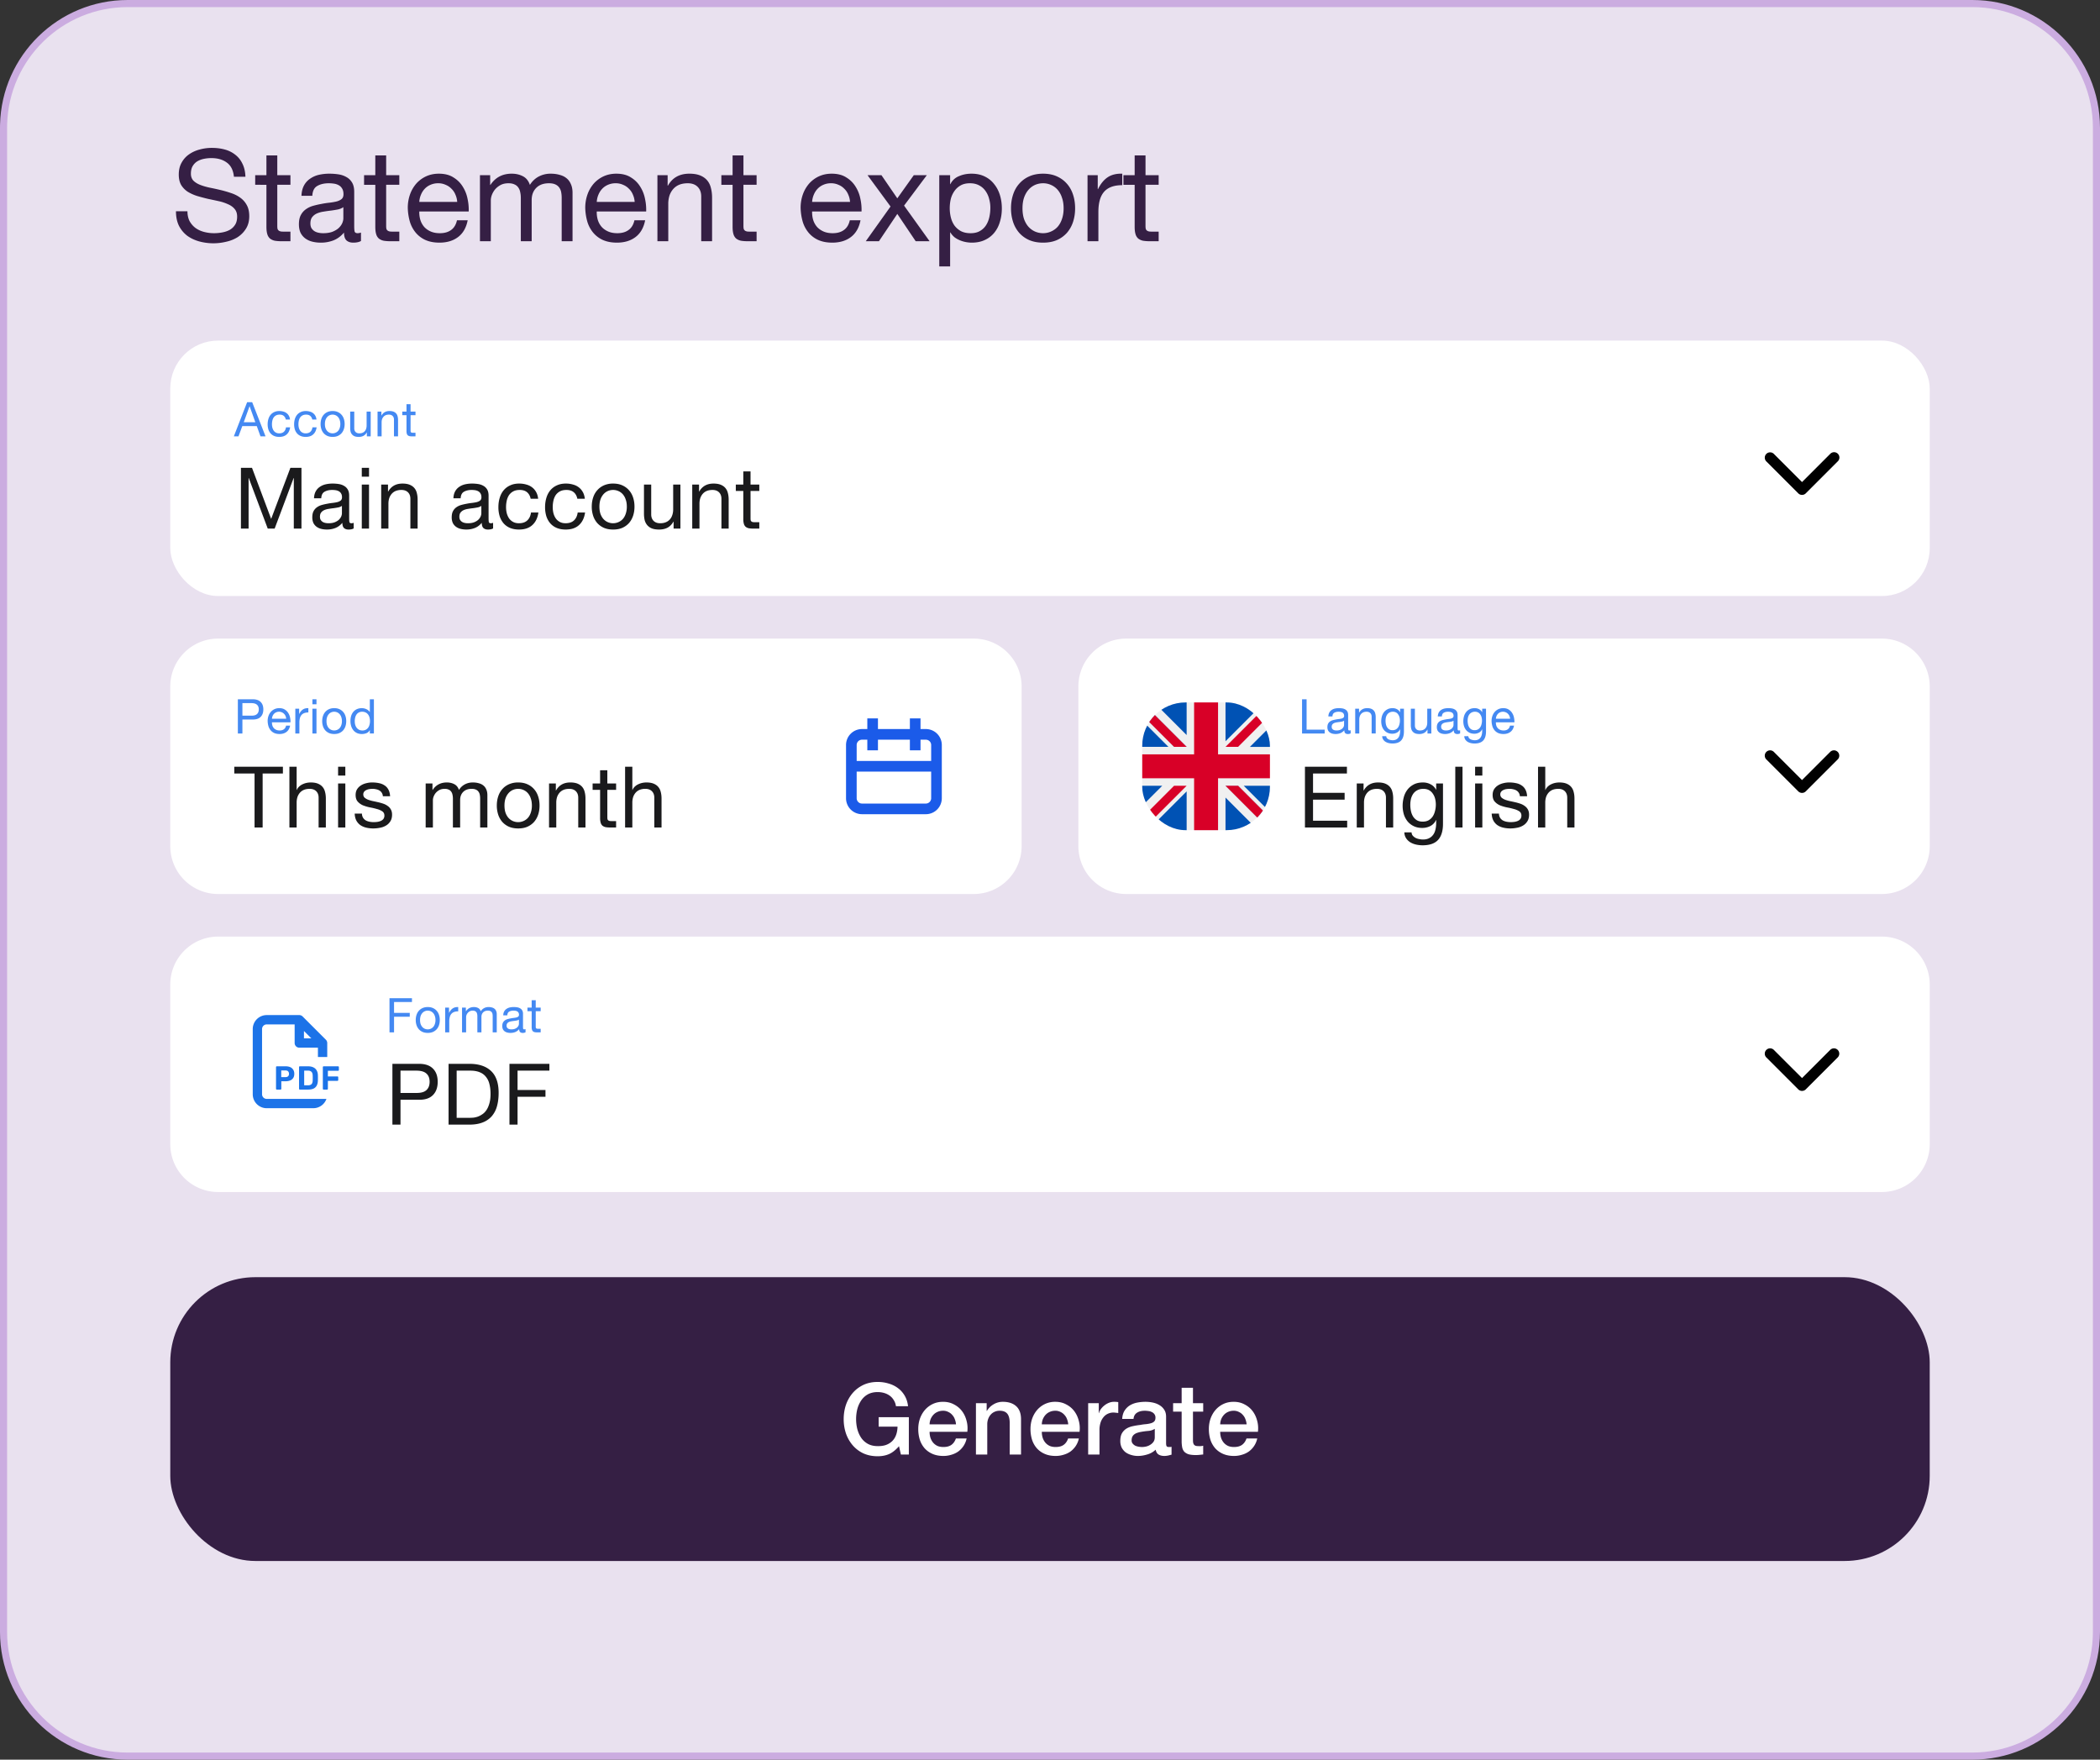 <svg xmlns="http://www.w3.org/2000/svg" fill="none" viewBox="0 0 296 248" id="svg_export" width="100%" height="100%"><rect x="0" y="0" width="296" height="248" fill="#333333" stroke="none"/><defs><clipPath id="sf_b"><rect width="18" height="18" x="161" y="99" fill="#fff" rx="6.107"></rect></clipPath><clipPath id="sf_a"><rect width="18" height="18" x="161" y="99" fill="#fff" rx="6.107"></rect></clipPath></defs><g><path fill="#E3DAEB" d="M18 .5h260c9.665 0 17.5 7.835 17.5 17.5v212c0 9.665-7.835 17.5-17.5 17.5H18C8.335 247.5.5 239.665.5 230V18l.006-.452C.746 8.092 8.486.5 18 .5Z"></path><path fill="#fff" fill-opacity=".2" d="M18 .5h260c9.665 0 17.5 7.835 17.5 17.5v212c0 9.665-7.835 17.5-17.5 17.5H18C8.335 247.5.5 239.665.5 230V18l.006-.452C.746 8.092 8.486.5 18 .5Z"></path><path stroke="#CBACE0" d="M18 .5h260c9.665 0 17.5 7.835 17.5 17.5v212c0 9.665-7.835 17.5-17.5 17.5H18C8.335 247.5.5 239.665.5 230V18l.006-.452C.746 8.092 8.486.5 18 .5Z"></path><path fill="#351F44" d="M32.974 24.91c-.096-.924-.432-1.59-1.008-1.998-.564-.42-1.29-.63-2.178-.63-.36 0-.714.036-1.062.108-.348.072-.66.192-.936.36-.264.168-.48.396-.648.684-.156.276-.234.624-.234 1.044 0 .396.114.72.342.972.24.24.552.438.936.594.396.156.84.288 1.332.396.492.096.99.204 1.494.324.516.12 1.02.264 1.512.432.492.156.93.372 1.314.648.396.276.708.624.936 1.044.24.42.36.948.36 1.584 0 .684-.156 1.272-.468 1.764-.3.48-.69.876-1.17 1.188-.48.3-1.02.516-1.62.648a7.634 7.634 0 0 1-3.816-.054c-.636-.18-1.2-.45-1.692-.81a4.119 4.119 0 0 1-1.152-1.404c-.276-.576-.414-1.254-.414-2.034h1.62c0 .54.102 1.008.306 1.404.216.384.492.702.828.954.348.252.75.438 1.206.558.456.12.924.18 1.404.18.384 0 .768-.036 1.152-.108.396-.072.75-.192 1.062-.36.312-.18.564-.42.756-.72.192-.3.288-.684.288-1.152 0-.444-.12-.804-.36-1.08-.228-.276-.54-.498-.936-.666a6.252 6.252 0 0 0-1.314-.432c-.492-.108-.996-.216-1.512-.324a30.312 30.312 0 0 1-1.494-.396 6.139 6.139 0 0 1-1.332-.594 3.086 3.086 0 0 1-.936-.954c-.228-.396-.342-.888-.342-1.476 0-.648.132-1.206.396-1.674.264-.48.612-.87 1.044-1.17.444-.312.942-.54 1.494-.684a6.452 6.452 0 0 1 1.728-.234c.66 0 1.272.078 1.836.234a4.068 4.068 0 0 1 1.476.738c.432.336.768.762 1.008 1.278.252.504.39 1.11.414 1.818h-1.62Zm6.11-.216h1.854v1.35h-1.854v5.778c0 .18.012.324.036.432a.49.49 0 0 0 .18.252c.084.06.198.102.342.126.156.012.354.018.594.018h.702V34h-1.17c-.396 0-.738-.024-1.026-.072a1.632 1.632 0 0 1-.684-.306 1.303 1.303 0 0 1-.378-.612c-.084-.264-.126-.612-.126-1.044v-5.922H35.97v-1.35h1.584v-2.79h1.53v2.79Zm11.797 9.27c-.264.156-.63.234-1.098.234-.396 0-.714-.108-.954-.324-.228-.228-.342-.594-.342-1.098-.42.504-.912.87-1.476 1.098a4.897 4.897 0 0 1-1.8.324c-.42 0-.822-.048-1.206-.144a2.788 2.788 0 0 1-.972-.45 2.262 2.262 0 0 1-.666-.792c-.156-.336-.234-.738-.234-1.206 0-.528.09-.96.27-1.296a2.31 2.31 0 0 1 .702-.81 3.27 3.27 0 0 1 1.008-.486 12.73 12.73 0 0 1 1.17-.27c.42-.084.816-.144 1.188-.18.384-.048.72-.108 1.008-.18.288-.084.516-.198.684-.342.168-.156.252-.378.252-.666 0-.336-.066-.606-.198-.81a1.215 1.215 0 0 0-.486-.468 1.892 1.892 0 0 0-.666-.216 4.847 4.847 0 0 0-.72-.054c-.648 0-1.188.126-1.62.378-.432.24-.666.702-.702 1.386h-1.53c.024-.576.144-1.062.36-1.458a2.65 2.65 0 0 1 .864-.954 3.53 3.53 0 0 1 1.224-.54 6.63 6.63 0 0 1 1.494-.162c.42 0 .834.03 1.242.09.42.06.798.186 1.134.378.336.18.606.438.81.774.204.336.306.774.306 1.314v4.788c0 .36.018.624.054.792.048.168.192.252.432.252.132 0 .288-.03.468-.09v1.188Zm-2.484-4.77c-.192.144-.444.252-.756.324-.312.06-.642.114-.99.162-.336.036-.678.084-1.026.144a3.56 3.56 0 0 0-.936.252 1.74 1.74 0 0 0-.684.522c-.168.216-.252.516-.252.9 0 .252.048.468.144.648.108.168.24.306.396.414.168.108.36.186.576.234.216.048.444.072.684.072.504 0 .936-.066 1.296-.198.36-.144.654-.318.882-.522.228-.216.396-.444.504-.684.108-.252.162-.486.162-.702v-1.566Zm6.032-4.5h1.854v1.35H54.43v5.778c0 .18.012.324.036.432a.49.49 0 0 0 .18.252c.084.06.198.102.342.126.156.012.354.018.594.018h.702V34h-1.17c-.396 0-.738-.024-1.026-.072a1.632 1.632 0 0 1-.684-.306 1.303 1.303 0 0 1-.378-.612c-.084-.264-.126-.612-.126-1.044v-5.922h-1.584v-1.35H52.9v-2.79h1.53v2.79Zm10.016 3.762a2.997 2.997 0 0 0-.252-1.026 2.347 2.347 0 0 0-.558-.828 2.347 2.347 0 0 0-.828-.558 2.462 2.462 0 0 0-1.044-.216 2.63 2.63 0 0 0-1.08.216 2.386 2.386 0 0 0-.81.558c-.228.24-.408.522-.54.846-.132.312-.21.648-.234 1.008h5.346Zm1.476 2.592c-.204 1.044-.654 1.83-1.35 2.358-.696.528-1.572.792-2.628.792-.744 0-1.392-.12-1.944-.36a3.833 3.833 0 0 1-1.368-1.008 4.39 4.39 0 0 1-.846-1.548 7.72 7.72 0 0 1-.306-1.962 5.6 5.6 0 0 1 .324-1.944 4.73 4.73 0 0 1 .9-1.53 4.247 4.247 0 0 1 1.386-1.008c.54-.24 1.128-.36 1.764-.36.828 0 1.512.174 2.052.522.552.336.99.768 1.314 1.296.336.528.564 1.104.684 1.728a7.14 7.14 0 0 1 .162 1.782H59.1c-.012.408.036.798.144 1.17.108.36.282.684.522.972.24.276.546.498.918.666.372.168.81.252 1.314.252.648 0 1.176-.15 1.584-.45.42-.3.696-.756.828-1.368h1.512Zm1.73-6.354h1.44v1.368h.036c.696-1.056 1.698-1.584 3.006-1.584.576 0 1.098.12 1.566.36.468.24.798.648.99 1.224.312-.504.72-.894 1.224-1.17a3.53 3.53 0 0 1 1.692-.414c.468 0 .888.054 1.26.162.384.096.708.252.972.468.276.216.486.498.63.846.156.336.234.744.234 1.224V34h-1.53v-6.102c0-.288-.024-.558-.072-.81a1.579 1.579 0 0 0-.27-.648 1.31 1.31 0 0 0-.558-.45c-.228-.108-.528-.162-.9-.162-.756 0-1.35.216-1.782.648-.432.432-.648 1.008-.648 1.728V34h-1.53v-6.102c0-.3-.03-.576-.09-.828a1.579 1.579 0 0 0-.27-.648 1.206 1.206 0 0 0-.54-.432c-.216-.108-.498-.162-.846-.162-.444 0-.828.09-1.152.27-.312.18-.57.396-.774.648a2.85 2.85 0 0 0-.432.792 2.274 2.274 0 0 0-.126.666V34h-1.53v-9.306Zm21.808 3.762a2.997 2.997 0 0 0-.252-1.026 2.347 2.347 0 0 0-.558-.828 2.347 2.347 0 0 0-.828-.558 2.462 2.462 0 0 0-1.044-.216 2.63 2.63 0 0 0-1.08.216 2.386 2.386 0 0 0-.81.558c-.228.24-.408.522-.54.846-.132.312-.21.648-.234 1.008h5.346Zm1.476 2.592c-.204 1.044-.654 1.83-1.35 2.358-.696.528-1.572.792-2.628.792-.744 0-1.392-.12-1.944-.36a3.833 3.833 0 0 1-1.368-1.008 4.39 4.39 0 0 1-.846-1.548 7.72 7.72 0 0 1-.306-1.962 5.6 5.6 0 0 1 .324-1.944 4.73 4.73 0 0 1 .9-1.53 4.247 4.247 0 0 1 1.386-1.008c.54-.24 1.128-.36 1.764-.36.828 0 1.512.174 2.052.522.552.336.99.768 1.314 1.296.336.528.564 1.104.684 1.728a7.14 7.14 0 0 1 .162 1.782h-6.966c-.012.408.036.798.144 1.17.108.36.282.684.522.972.24.276.546.498.918.666.372.168.81.252 1.314.252.648 0 1.176-.15 1.584-.45.42-.3.696-.756.828-1.368h1.512Zm1.73-6.354h1.44v1.476h.036c.636-1.128 1.644-1.692 3.024-1.692.612 0 1.122.084 1.53.252.408.168.738.402.99.702.252.3.426.66.522 1.08.108.408.162.864.162 1.368V34h-1.53v-6.3c0-.576-.168-1.032-.504-1.368-.336-.336-.798-.504-1.386-.504-.468 0-.876.072-1.224.216a2.294 2.294 0 0 0-.846.612 2.739 2.739 0 0 0-.522.936 3.873 3.873 0 0 0-.162 1.152V34h-1.53v-9.306Zm12.126 0h1.854v1.35h-1.854v5.778c0 .18.012.324.036.432a.49.49 0 0 0 .18.252c.084.06.198.102.342.126.156.012.354.018.594.018h.702V34h-1.17c-.396 0-.738-.024-1.026-.072a1.632 1.632 0 0 1-.684-.306 1.303 1.303 0 0 1-.378-.612c-.084-.264-.126-.612-.126-1.044v-5.922h-1.584v-1.35h1.584v-2.79h1.53v2.79Zm15.025 3.762a2.997 2.997 0 0 0-.252-1.026 2.347 2.347 0 0 0-.558-.828 2.347 2.347 0 0 0-.828-.558 2.462 2.462 0 0 0-1.044-.216 2.63 2.63 0 0 0-1.08.216 2.386 2.386 0 0 0-.81.558c-.228.24-.408.522-.54.846-.132.312-.21.648-.234 1.008h5.346Zm1.476 2.592c-.204 1.044-.654 1.83-1.35 2.358-.696.528-1.572.792-2.628.792-.744 0-1.392-.12-1.944-.36a3.833 3.833 0 0 1-1.368-1.008 4.39 4.39 0 0 1-.846-1.548 7.72 7.72 0 0 1-.306-1.962 5.6 5.6 0 0 1 .324-1.944 4.73 4.73 0 0 1 .9-1.53 4.247 4.247 0 0 1 1.386-1.008c.54-.24 1.128-.36 1.764-.36.828 0 1.512.174 2.052.522.552.336.99.768 1.314 1.296.336.528.564 1.104.684 1.728a7.14 7.14 0 0 1 .162 1.782h-6.966c-.012.408.036.798.144 1.17.108.36.282.684.522.972.24.276.546.498.918.666.372.168.81.252 1.314.252.648 0 1.176-.15 1.584-.45.42-.3.696-.756.828-1.368h1.512Zm4.232-1.944-3.24-4.41h1.962l2.232 3.258 2.322-3.258h1.836l-3.204 4.284 3.6 5.022h-1.962l-2.592-3.852L123.886 34h-1.854l3.492-4.896Zm6.869-4.41h1.53v1.26h.036a2.252 2.252 0 0 1 1.188-1.116c.54-.24 1.134-.36 1.782-.36.72 0 1.344.132 1.872.396.54.264.984.624 1.332 1.08.36.444.63.96.81 1.548.18.588.27 1.212.27 1.872 0 .66-.09 1.284-.27 1.872a4.304 4.304 0 0 1-.792 1.548 3.675 3.675 0 0 1-1.332 1.026c-.528.252-1.146.378-1.854.378-.228 0-.486-.024-.774-.072a4.284 4.284 0 0 1-.828-.234 3.645 3.645 0 0 1-.792-.432 2.661 2.661 0 0 1-.612-.702h-.036v4.788h-1.53V24.694Zm7.2 4.572c0-.432-.06-.852-.18-1.26a3.187 3.187 0 0 0-.522-1.116 2.457 2.457 0 0 0-.9-.774c-.36-.192-.786-.288-1.278-.288-.516 0-.954.102-1.314.306-.36.204-.654.474-.882.81a3.383 3.383 0 0 0-.504 1.116c-.096.42-.144.846-.144 1.278 0 .456.054.9.162 1.332.108.42.276.792.504 1.116a2.8 2.8 0 0 0 .918.792c.372.192.822.288 1.35.288.528 0 .966-.102 1.314-.306.36-.204.648-.474.864-.81.216-.336.372-.72.468-1.152.096-.432.144-.876.144-1.332Zm4.531.09c0 .564.072 1.068.216 1.512.156.432.366.798.63 1.098.264.288.57.51.918.666.36.156.738.234 1.134.234.396 0 .768-.078 1.116-.234.36-.156.672-.378.936-.666.264-.3.468-.666.612-1.098.156-.444.234-.948.234-1.512 0-.564-.078-1.062-.234-1.494a3.123 3.123 0 0 0-.612-1.116 2.623 2.623 0 0 0-.936-.684 2.697 2.697 0 0 0-1.116-.234c-.396 0-.774.078-1.134.234a2.668 2.668 0 0 0-.918.684c-.264.3-.474.672-.63 1.116-.144.432-.216.93-.216 1.494Zm-1.62 0c0-.684.096-1.32.288-1.908.192-.6.48-1.116.864-1.548a4.018 4.018 0 0 1 1.422-1.044c.564-.252 1.212-.378 1.944-.378.744 0 1.392.126 1.944.378.564.252 1.038.6 1.422 1.044.384.432.672.948.864 1.548.192.588.288 1.224.288 1.908 0 .684-.096 1.32-.288 1.908a4.449 4.449 0 0 1-.864 1.548 4.125 4.125 0 0 1-1.422 1.026c-.552.24-1.2.36-1.944.36-.732 0-1.38-.12-1.944-.36a4.125 4.125 0 0 1-1.422-1.026 4.449 4.449 0 0 1-.864-1.548 6.113 6.113 0 0 1-.288-1.908Zm10.786-4.662h1.44v1.962h.036c.372-.756.828-1.314 1.368-1.674.54-.36 1.224-.528 2.052-.504v1.62c-.612 0-1.134.084-1.566.252-.432.168-.78.414-1.044.738s-.456.72-.576 1.188c-.12.456-.18.984-.18 1.584V34h-1.53v-9.306Zm8.173 0h1.854v1.35h-1.854v5.778c0 .18.012.324.036.432a.49.49 0 0 0 .18.252c.084.06.198.102.342.126.156.012.354.018.594.018h.702V34h-1.17c-.396 0-.738-.024-1.026-.072a1.632 1.632 0 0 1-.684-.306 1.303 1.303 0 0 1-.378-.612c-.084-.264-.126-.612-.126-1.044v-5.922h-1.584v-1.35h1.584v-2.79h1.53v2.79Z"></path><rect width="248" height="36" x="24" y="48" fill="#fff" rx="6.75"></rect><path fill="#4489F2" d="M34.357 59.509h1.633l-.803-2.248h-.014l-.816 2.248Zm.479-2.828h.709l1.883 4.819h-.709l-.526-1.451h-2.039l-.54 1.451h-.654l1.876-4.82Zm5.448 2.45a.874.874 0 0 0-.283-.513c-.144-.122-.338-.183-.58-.183-.208 0-.381.039-.52.115a.956.956 0 0 0-.338.304c-.081.126-.14.272-.175.439-.036.162-.054.33-.054.506 0 .162.017.32.053.473.041.153.102.29.183.411a.92.92 0 0 0 .317.284.95.95 0 0 0 .466.108c.283 0 .504-.075.661-.223.162-.148.261-.358.297-.628h.587c-.063.432-.225.765-.486 1-.256.233-.607.35-1.053.35-.265 0-.501-.042-.708-.128a1.405 1.405 0 0 1-.513-.364 1.654 1.654 0 0 1-.31-.56 2.457 2.457 0 0 1-.102-.723c0-.261.034-.504.101-.729.068-.23.169-.428.304-.594.14-.171.313-.304.52-.398.207-.1.447-.149.722-.149.198 0 .383.025.553.075.176.044.329.117.46.215.134.1.245.225.33.378.086.149.14.327.162.534h-.594Zm3.732 0a.874.874 0 0 0-.284-.513c-.144-.122-.337-.183-.58-.183-.207 0-.38.039-.52.115a.956.956 0 0 0-.337.304c-.081.126-.14.272-.176.439-.036.162-.054.33-.054.506 0 .162.018.32.054.473.04.153.101.29.182.411a.92.92 0 0 0 .317.284.95.95 0 0 0 .466.108c.284 0 .504-.075.662-.223.162-.148.26-.358.297-.628h.587c-.063.432-.225.765-.486 1-.256.233-.608.35-1.053.35-.266 0-.502-.042-.709-.128a1.405 1.405 0 0 1-.513-.364 1.654 1.654 0 0 1-.31-.56 2.457 2.457 0 0 1-.101-.723c0-.261.033-.504.1-.729.068-.23.17-.428.304-.594.14-.171.313-.304.52-.398.207-.1.448-.149.723-.149.198 0 .382.025.553.075.175.044.328.117.459.215.135.1.245.225.33.378.086.149.14.327.163.534h-.594Zm1.78.627c0 .212.028.401.081.567.059.162.138.3.237.412.099.108.214.191.344.25a1.059 1.059 0 0 0 1.195-.25c.099-.112.175-.25.23-.412.058-.166.087-.355.087-.567 0-.211-.03-.398-.088-.56a1.171 1.171 0 0 0-.23-.418 1.011 1.011 0 0 0-.77-.344 1 1 0 0 0-.77.344 1.255 1.255 0 0 0-.235.418 1.771 1.771 0 0 0-.08.56Zm-.607 0c0-.256.036-.495.108-.715a1.58 1.58 0 0 1 .324-.58c.144-.167.322-.297.533-.392a1.77 1.77 0 0 1 .73-.142c.278 0 .521.047.728.142.212.095.39.225.533.392.144.161.252.355.324.58.072.22.108.459.108.715 0 .257-.035.495-.108.716-.072.22-.18.414-.324.58-.144.163-.321.29-.533.385-.207.09-.45.135-.729.135-.274 0-.517-.045-.729-.135a1.547 1.547 0 0 1-.533-.385 1.668 1.668 0 0 1-.324-.58 2.292 2.292 0 0 1-.108-.715Zm7.06 1.742h-.54v-.553h-.014a1.196 1.196 0 0 1-.465.479 1.42 1.42 0 0 1-.668.148c-.23 0-.421-.029-.574-.087a.944.944 0 0 1-.574-.662 2.334 2.334 0 0 1-.054-.52V58.01h.574v2.363c0 .216.063.387.189.513s.299.189.52.189c.175 0 .326-.027.452-.081a.85.85 0 0 0 .324-.23.951.951 0 0 0 .189-.344 1.38 1.38 0 0 0 .067-.439v-1.97h.574V61.5Zm.968-3.49h.54v.554h.013c.239-.423.617-.635 1.134-.635.23 0 .421.032.574.095.153.063.277.15.371.263.095.113.16.248.196.405.04.153.06.324.06.513V61.5h-.573v-2.362c0-.216-.063-.387-.189-.514-.126-.126-.3-.189-.52-.189-.175 0-.328.027-.459.081a.86.86 0 0 0-.317.23c-.085.099-.15.216-.196.351-.04.13-.06.274-.06.432V61.5h-.574v-3.49Zm4.653 0h.695v.507h-.695v2.166c0 .068.005.122.014.162.013.04.035.072.067.095a.306.306 0 0 0 .128.047c.059.005.133.007.223.007h.263v.506h-.438c-.149 0-.277-.009-.385-.027a.612.612 0 0 1-.257-.115.489.489 0 0 1-.142-.23 1.326 1.326 0 0 1-.047-.39v-2.221h-.594v-.507h.594v-1.046h.574v1.046Z"></path><path fill="#1A1A1C" d="M33.96 65.932h1.56l2.7 7.2 2.712-7.2h1.56V74.5h-1.08v-7.128h-.024L38.712 74.5h-.972l-2.676-7.128h-.024V74.5h-1.08v-8.568Zm15.891 8.544c-.176.104-.42.156-.732.156-.264 0-.476-.072-.636-.216-.152-.152-.228-.396-.228-.732-.28.336-.608.58-.984.732a3.265 3.265 0 0 1-1.2.216c-.28 0-.548-.032-.804-.096a1.859 1.859 0 0 1-.648-.3 1.508 1.508 0 0 1-.444-.528 1.897 1.897 0 0 1-.156-.804c0-.352.06-.64.18-.864a1.54 1.54 0 0 1 .468-.54c.2-.144.424-.252.672-.324.256-.072.516-.132.78-.18.28-.056.544-.096.792-.12.256-.032.48-.072.672-.12.192-.056.344-.132.456-.228.112-.104.168-.252.168-.444 0-.224-.044-.404-.132-.54a.81.81 0 0 0-.324-.312 1.261 1.261 0 0 0-.444-.144 3.232 3.232 0 0 0-.48-.036c-.432 0-.792.084-1.08.252-.288.16-.444.468-.468.924h-1.02c.016-.384.096-.708.24-.972s.336-.476.576-.636c.24-.168.512-.288.816-.36a4.42 4.42 0 0 1 .996-.108c.28 0 .556.02.828.06.28.04.532.124.756.252.224.12.404.292.54.516.136.224.204.516.204.876v3.192c0 .24.012.416.036.528.032.112.128.168.288.168.088 0 .192-.02.312-.06v.792Zm-1.656-3.18a1.332 1.332 0 0 1-.504.216c-.208.04-.428.076-.66.108-.224.024-.452.056-.684.096-.232.032-.44.088-.624.168a1.16 1.16 0 0 0-.456.348c-.112.144-.168.344-.168.6 0 .168.032.312.096.432.072.112.16.204.264.276.112.072.24.124.384.156.144.032.296.048.456.048.336 0 .624-.044.864-.132.24-.096.436-.212.588-.348.152-.144.264-.296.336-.456.072-.168.108-.324.108-.468v-1.044Zm3.82-4.116h-1.02v-1.248h1.02v1.248Zm-1.02 1.116h1.02V74.5h-1.02v-6.204Zm2.735 0h.96v.984h.024c.424-.752 1.096-1.128 2.016-1.128.408 0 .748.056 1.02.168.272.112.492.268.66.468.168.2.284.44.348.72.072.272.107.576.107.912v4.08h-1.02v-4.2c0-.384-.111-.688-.335-.912-.224-.224-.532-.336-.924-.336a2.12 2.12 0 0 0-.816.144 1.53 1.53 0 0 0-.565.408 1.826 1.826 0 0 0-.347.624 2.582 2.582 0 0 0-.108.768V74.5h-1.02v-6.204Zm15.772 6.18c-.176.104-.42.156-.732.156-.264 0-.476-.072-.636-.216-.152-.152-.228-.396-.228-.732-.28.336-.608.58-.984.732a3.265 3.265 0 0 1-1.2.216c-.28 0-.548-.032-.804-.096a1.859 1.859 0 0 1-.648-.3 1.508 1.508 0 0 1-.444-.528 1.897 1.897 0 0 1-.156-.804c0-.352.06-.64.18-.864a1.54 1.54 0 0 1 .468-.54c.2-.144.424-.252.672-.324.256-.072.516-.132.78-.18.28-.056.544-.096.792-.12.256-.032.48-.072.672-.12.192-.056.344-.132.456-.228.112-.104.168-.252.168-.444 0-.224-.044-.404-.132-.54a.81.81 0 0 0-.324-.312 1.261 1.261 0 0 0-.444-.144 3.232 3.232 0 0 0-.48-.036c-.432 0-.792.084-1.08.252-.288.16-.444.468-.468.924h-1.02c.016-.384.096-.708.24-.972s.336-.476.576-.636c.24-.168.512-.288.816-.36a4.42 4.42 0 0 1 .996-.108c.28 0 .556.02.828.06.28.04.532.124.756.252.224.12.404.292.54.516.136.224.204.516.204.876v3.192c0 .24.012.416.036.528.032.112.128.168.288.168.088 0 .192-.02.312-.06v.792Zm-1.656-3.18a1.332 1.332 0 0 1-.504.216c-.208.04-.428.076-.66.108-.224.024-.452.056-.684.096-.232.032-.44.088-.624.168a1.16 1.16 0 0 0-.456.348c-.112.144-.168.344-.168.6 0 .168.032.312.096.432.072.112.16.204.264.276.112.072.24.124.384.156.144.032.296.048.456.048.336 0 .624-.044.864-.132.24-.096.436-.212.588-.348.152-.144.264-.296.336-.456.072-.168.108-.324.108-.468v-1.044Zm6.951-1.008c-.08-.392-.248-.696-.504-.912-.256-.216-.6-.324-1.032-.324-.367 0-.675.068-.923.204a1.7 1.7 0 0 0-.6.54 2.345 2.345 0 0 0-.313.78 4.138 4.138 0 0 0-.096.9c0 .288.033.568.097.84.072.272.18.516.323.732.145.208.333.376.565.504.232.128.508.192.828.192.504 0 .895-.132 1.175-.396.289-.264.465-.636.529-1.116h1.043c-.111.768-.4 1.36-.864 1.776-.456.416-1.08.624-1.872.624-.472 0-.892-.076-1.26-.228a2.497 2.497 0 0 1-.912-.648 2.94 2.94 0 0 1-.551-.996 4.37 4.37 0 0 1-.18-1.284c0-.464.06-.896.18-1.296.12-.408.3-.76.54-1.056a2.53 2.53 0 0 1 .924-.708c.367-.176.795-.264 1.283-.264.352 0 .68.044.984.132.313.08.585.208.817.384.24.176.436.4.588.672.151.264.248.58.287.948h-1.055Zm6.58 0c-.08-.392-.248-.696-.504-.912-.256-.216-.6-.324-1.032-.324-.368 0-.676.068-.924.204a1.7 1.7 0 0 0-.6.54 2.345 2.345 0 0 0-.312.78 4.138 4.138 0 0 0-.096.9c0 .288.032.568.096.84.072.272.18.516.324.732.144.208.332.376.564.504.232.128.508.192.828.192.504 0 .896-.132 1.176-.396.288-.264.464-.636.528-1.116h1.044c-.112.768-.4 1.36-.864 1.776-.456.416-1.08.624-1.872.624-.472 0-.892-.076-1.26-.228a2.497 2.497 0 0 1-.912-.648 2.94 2.94 0 0 1-.552-.996 4.37 4.37 0 0 1-.18-1.284c0-.464.06-.896.18-1.296.12-.408.3-.76.54-1.056a2.53 2.53 0 0 1 .924-.708c.368-.176.796-.264 1.284-.264.352 0 .68.044.984.132.312.08.584.208.816.384.24.176.436.4.588.672.152.264.248.58.288.948h-1.056Zm3.112 1.116c0 .376.048.712.144 1.008.104.288.244.532.42.732.176.192.38.34.612.444a1.881 1.881 0 0 0 1.5 0c.24-.104.448-.252.624-.444.176-.2.312-.444.408-.732a3.03 3.03 0 0 0 .156-1.008c0-.376-.052-.708-.156-.996a2.082 2.082 0 0 0-.408-.744 1.749 1.749 0 0 0-.624-.456 1.881 1.881 0 0 0-1.5 0 1.779 1.779 0 0 0-.612.456 2.23 2.23 0 0 0-.42.744c-.096.288-.144.62-.144.996Zm-1.08 0c0-.456.064-.88.192-1.272.128-.4.32-.744.576-1.032.256-.296.572-.528.948-.696a3.148 3.148 0 0 1 1.296-.252c.496 0 .928.084 1.296.252.376.168.692.4.948.696.256.288.448.632.576 1.032.128.392.192.816.192 1.272 0 .456-.064.88-.192 1.272s-.32.736-.576 1.032a2.75 2.75 0 0 1-.948.684c-.368.16-.8.24-1.296.24-.488 0-.92-.08-1.296-.24a2.75 2.75 0 0 1-.948-.684 2.966 2.966 0 0 1-.576-1.032 4.075 4.075 0 0 1-.192-1.272ZM95.906 74.5h-.96v-.984h-.024c-.216.384-.492.668-.828.852-.336.176-.732.264-1.188.264-.408 0-.748-.052-1.02-.156a1.677 1.677 0 0 1-.66-.468 1.8 1.8 0 0 1-.36-.708 4.149 4.149 0 0 1-.096-.924v-4.08h1.02v4.2c0 .384.112.688.336.912.224.224.532.336.924.336.312 0 .58-.048.804-.144a1.51 1.51 0 0 0 .576-.408c.152-.176.264-.38.336-.612.08-.24.12-.5.12-.78v-3.504h1.02V74.5Zm1.666-6.204h.96v.984h.024c.424-.752 1.096-1.128 2.016-1.128.408 0 .748.056 1.02.168.272.112.492.268.66.468.168.2.284.44.348.72.072.272.108.576.108.912v4.08h-1.02v-4.2c0-.384-.112-.688-.336-.912-.224-.224-.532-.336-.924-.336-.312 0-.584.048-.816.144a1.53 1.53 0 0 0-.564.408 1.826 1.826 0 0 0-.348.624 2.582 2.582 0 0 0-.108.768V74.5h-1.02v-6.204Zm8.218 0h1.236v.9h-1.236v3.852c0 .12.008.216.024.288a.326.326 0 0 0 .12.168c.056.04.132.068.228.084.104.008.236.012.396.012h.468v.9h-.78c-.264 0-.492-.016-.684-.048a1.088 1.088 0 0 1-.456-.204.869.869 0 0 1-.252-.408 2.357 2.357 0 0 1-.084-.696v-3.948h-1.056v-.9h1.056v-1.86h1.02v1.86Z"></path><path fill="#000" fill-rule="evenodd" d="M248.97 63.97a.75.75 0 0 1 1.06 0l3.97 3.97 3.97-3.97a.75.75 0 1 1 1.06 1.06l-4.5 4.5a.75.75 0 0 1-1.06 0l-4.5-4.5a.75.75 0 0 1 0-1.06Z" clip-rule="evenodd"></path><path fill="#fff" d="M24 96.75A6.75 6.75 0 0 1 30.75 90h106.5a6.75 6.75 0 0 1 6.75 6.75v22.5a6.75 6.75 0 0 1-6.75 6.75H30.75a6.75 6.75 0 0 1-6.75-6.75v-22.5Z"></path><path fill="#4489F2" d="M34.168 100.864h1.255c.365.004.63-.07.797-.223.17-.153.256-.373.256-.661 0-.288-.085-.507-.256-.655-.167-.153-.432-.23-.797-.23h-1.255v1.769Zm-.642-2.309h2.113c.486 0 .853.126 1.1.378.253.248.379.597.379 1.047 0 .45-.127.801-.379 1.053-.247.252-.614.375-1.1.371h-1.471v1.971h-.642v-4.82Zm6.812 2.741a1.128 1.128 0 0 0-.094-.385.878.878 0 0 0-.21-.31.889.889 0 0 0-.31-.21.923.923 0 0 0-.391-.081.986.986 0 0 0-.405.081.904.904 0 0 0-.304.21 1 1 0 0 0-.203.317c-.05.117-.078.243-.087.378h2.004Zm.554.972c-.077.391-.245.686-.507.884-.26.198-.589.297-.985.297-.279 0-.522-.045-.729-.135a1.437 1.437 0 0 1-.513-.378 1.644 1.644 0 0 1-.317-.58 2.9 2.9 0 0 1-.115-.736c0-.266.04-.509.121-.729a1.77 1.77 0 0 1 .338-.574c.148-.162.322-.288.52-.378a1.61 1.61 0 0 1 .661-.135c.31 0 .567.066.77.196.207.126.371.288.492.486.127.198.212.414.257.648.05.234.07.457.06.668h-2.611c-.005.153.013.299.053.439.041.135.106.256.196.364a.98.98 0 0 0 .345.25c.139.063.303.095.492.095.243 0 .441-.057.594-.169.158-.113.261-.284.31-.513h.568Zm.734-2.383h.54v.736h.014c.14-.284.31-.493.513-.628.202-.135.459-.198.77-.189v.608c-.23 0-.426.031-.588.094a.922.922 0 0 0-.392.277c-.098.121-.17.27-.215.445a2.346 2.346 0 0 0-.068.594v1.553h-.574v-3.49Zm2.982-.628h-.574v-.702h.574v.702Zm-.574.628h.574v3.49h-.574v-3.49Zm1.987 1.748c0 .212.027.401.081.567.059.162.137.3.236.412.1.108.214.191.345.25a1.067 1.067 0 0 0 .843 0 1.03 1.03 0 0 0 .351-.25c.1-.112.176-.25.23-.412a1.7 1.7 0 0 0 .088-.567c0-.211-.03-.398-.088-.56a1.169 1.169 0 0 0-.23-.418 1.02 1.02 0 0 0-.77-.345 1.002 1.002 0 0 0-.77.345 1.252 1.252 0 0 0-.235.418 1.771 1.771 0 0 0-.08.56Zm-.607 0c0-.256.036-.495.108-.715.072-.225.18-.419.324-.581a1.5 1.5 0 0 1 .533-.391 1.77 1.77 0 0 1 .729-.142c.279 0 .522.047.729.142a1.5 1.5 0 0 1 .533.391c.144.162.252.356.324.581.072.22.108.459.108.715 0 .257-.036.495-.108.716a1.68 1.68 0 0 1-.324.581c-.144.161-.322.29-.533.384-.207.09-.45.135-.73.135-.274 0-.517-.045-.728-.135a1.551 1.551 0 0 1-.533-.384 1.68 1.68 0 0 1-.324-.581 2.296 2.296 0 0 1-.108-.716Zm4.59.027c0 .162.02.322.06.48.045.153.11.29.196.411.09.122.202.219.337.291.14.072.302.108.486.108a.99.99 0 0 0 .493-.115c.135-.077.245-.176.33-.297.086-.126.147-.268.183-.425a1.962 1.962 0 0 0 0-.972 1.199 1.199 0 0 0-.196-.426.926.926 0 0 0-.337-.29 1.045 1.045 0 0 0-.507-.115.99.99 0 0 0-.492.115.919.919 0 0 0-.324.304c-.081.126-.14.27-.176.432a2.291 2.291 0 0 0-.054.499Zm2.7 1.715h-.575v-.473h-.013a.845.845 0 0 1-.446.419 1.692 1.692 0 0 1-.668.128c-.27 0-.506-.049-.709-.148a1.49 1.49 0 0 1-.5-.399 1.767 1.767 0 0 1-.296-.58 2.39 2.39 0 0 1-.101-.702c0-.248.031-.482.094-.702a1.69 1.69 0 0 1 .297-.574c.135-.166.302-.297.5-.391a1.699 1.699 0 0 1 .992-.121c.103.017.207.049.31.094.104.04.2.096.29.168a.863.863 0 0 1 .237.257h.013v-1.796h.574v4.82Z"></path><path fill="#1A1A1C" d="M35.88 109.017h-2.856v-.96h6.852v.96H37.02v7.608h-1.14v-7.608Zm4.913-.96h1.02v3.276h.024a1.3 1.3 0 0 1 .336-.48 1.75 1.75 0 0 1 .48-.324c.184-.088.372-.152.564-.192.2-.04.392-.06.576-.06.408 0 .748.056 1.02.168.272.112.492.268.66.468.168.2.284.44.348.72.072.272.108.576.108.912v4.08h-1.02v-4.2c0-.384-.112-.688-.336-.912-.224-.224-.532-.336-.924-.336-.312 0-.584.048-.816.144a1.53 1.53 0 0 0-.564.408 1.826 1.826 0 0 0-.348.624 2.582 2.582 0 0 0-.108.768v3.504h-1.02v-8.568Zm7.882 1.248h-1.02v-1.248h1.02v1.248Zm-1.02 1.116h1.02v6.204h-1.02v-6.204Zm3.359 4.248c.008.224.06.416.156.576.096.152.22.276.372.372.16.088.336.152.528.192.2.04.404.06.612.06.16 0 .328-.012.504-.036.176-.024.336-.068.48-.132a.927.927 0 0 0 .372-.276.778.778 0 0 0 .144-.48c0-.264-.1-.464-.3-.6a2.446 2.446 0 0 0-.756-.324 9.184 9.184 0 0 0-.972-.228 5.892 5.892 0 0 1-.984-.288 2.097 2.097 0 0 1-.744-.528c-.2-.224-.3-.536-.3-.936 0-.312.068-.58.204-.804a1.74 1.74 0 0 1 .54-.54c.224-.144.472-.248.744-.312.28-.072.556-.108.828-.108.352 0 .676.032.972.096.296.056.556.16.78.312.232.144.416.344.552.6.136.248.216.56.24.936h-1.02a.995.995 0 0 0-.492-.816 1.413 1.413 0 0 0-.456-.168 2.02 2.02 0 0 0-.492-.06c-.152 0-.308.012-.468.036a1.432 1.432 0 0 0-.42.132.78.78 0 0 0-.312.24.58.58 0 0 0-.12.384c0 .176.06.324.18.444.128.112.288.208.48.288.192.072.408.136.648.192.24.048.48.1.72.156.256.056.504.124.744.204.248.08.464.188.648.324.192.128.344.292.456.492.12.2.18.448.18.744 0 .376-.08.688-.24.936a1.759 1.759 0 0 1-.612.6 2.408 2.408 0 0 1-.852.312 4.647 4.647 0 0 1-.936.096c-.344 0-.672-.036-.984-.108a2.485 2.485 0 0 1-.828-.348 1.874 1.874 0 0 1-.576-.648c-.144-.272-.224-.6-.24-.984h1.02Zm8.984-4.248h.96v.912h.024c.464-.704 1.132-1.056 2.004-1.056.384 0 .732.08 1.044.24.312.16.532.432.66.816.208-.336.48-.596.816-.78.344-.184.72-.276 1.128-.276.312 0 .592.036.84.108.256.064.472.168.648.312.184.144.324.332.42.564.104.224.156.496.156.816v4.548h-1.02v-4.068c0-.192-.016-.372-.048-.54a1.052 1.052 0 0 0-.18-.432.873.873 0 0 0-.372-.3c-.152-.072-.352-.108-.6-.108-.504 0-.9.144-1.188.432-.288.288-.432.672-.432 1.152v3.864h-1.02v-4.068c0-.2-.02-.384-.06-.552a1.052 1.052 0 0 0-.18-.432.804.804 0 0 0-.36-.288 1.265 1.265 0 0 0-.564-.108c-.296 0-.552.06-.768.18-.208.12-.38.264-.516.432a1.9 1.9 0 0 0-.288.528 1.516 1.516 0 0 0-.084.444v3.864h-1.02v-6.204Zm11.109 3.108c0 .376.048.712.144 1.008.104.288.244.532.42.732.176.192.38.34.612.444a1.881 1.881 0 0 0 1.5 0c.24-.104.448-.252.624-.444.176-.2.312-.444.408-.732a3.03 3.03 0 0 0 .156-1.008c0-.376-.052-.708-.156-.996a2.082 2.082 0 0 0-.408-.744 1.749 1.749 0 0 0-.624-.456 1.881 1.881 0 0 0-1.5 0 1.779 1.779 0 0 0-.612.456 2.23 2.23 0 0 0-.42.744c-.096.288-.144.62-.144.996Zm-1.08 0c0-.456.064-.88.192-1.272.128-.4.32-.744.576-1.032.256-.296.572-.528.948-.696a3.148 3.148 0 0 1 1.296-.252c.496 0 .928.084 1.296.252.376.168.692.4.948.696.256.288.448.632.576 1.032.128.392.192.816.192 1.272 0 .456-.064.88-.192 1.272s-.32.736-.576 1.032a2.75 2.75 0 0 1-.948.684c-.368.16-.8.24-1.296.24-.488 0-.92-.08-1.296-.24a2.75 2.75 0 0 1-.948-.684 2.966 2.966 0 0 1-.576-1.032 4.075 4.075 0 0 1-.192-1.272Zm7.36-3.108h.96v.984h.025c.424-.752 1.096-1.128 2.016-1.128.408 0 .748.056 1.02.168.272.112.492.268.66.468.168.2.284.44.348.72.072.272.108.576.108.912v4.08h-1.02v-4.2c0-.384-.112-.688-.336-.912-.224-.224-.532-.336-.924-.336-.312 0-.584.048-.816.144a1.53 1.53 0 0 0-.564.408 1.826 1.826 0 0 0-.348.624 2.582 2.582 0 0 0-.108.768v3.504h-1.02v-6.204Zm8.22 0h1.235v.9h-1.236v3.852c0 .12.008.216.024.288a.326.326 0 0 0 .12.168c.056.04.132.068.228.084.104.008.236.012.396.012h.468v.9h-.78c-.264 0-.492-.016-.684-.048a1.088 1.088 0 0 1-.456-.204.869.869 0 0 1-.252-.408 2.357 2.357 0 0 1-.084-.696v-3.948H83.53v-.9h1.056v-1.86h1.02v1.86Zm2.502-2.364h1.02v3.276h.024a1.3 1.3 0 0 1 .337-.48 1.75 1.75 0 0 1 .48-.324 2.44 2.44 0 0 1 .564-.192c.2-.04.391-.06.575-.06.409 0 .749.056 1.02.168.272.112.492.268.66.468.168.2.284.44.349.72.072.272.108.576.108.912v4.08h-1.02v-4.2c0-.384-.112-.688-.337-.912-.224-.224-.531-.336-.923-.336a2.12 2.12 0 0 0-.816.144 1.53 1.53 0 0 0-.565.408 1.826 1.826 0 0 0-.347.624 2.582 2.582 0 0 0-.109.768v3.504h-1.02v-8.568Z"></path><path fill="#1B5BE9" fill-rule="evenodd" d="M122.25 101.25h1.5v1.5h4.5v-1.5h1.5v1.5h.75a2.25 2.25 0 0 1 2.25 2.25v7.5a2.25 2.25 0 0 1-2.25 2.25h-9a2.25 2.25 0 0 1-2.25-2.25V105a2.25 2.25 0 0 1 2.25-2.25h.75v-1.5Zm6 3v1.5h1.5v-1.5h.75a.75.75 0 0 1 .75.75v2.25h-10.5V105a.75.75 0 0 1 .75-.75h.75v1.5h1.5v-1.5h4.5Zm-7.5 4.5v3.75c0 .414.336.75.75.75h9a.75.75 0 0 0 .75-.75v-3.75h-10.5Z" clip-rule="evenodd"></path><path fill="#fff" d="M152 96.75a6.75 6.75 0 0 1 6.75-6.75h106.5a6.75 6.75 0 0 1 6.75 6.75v22.5a6.75 6.75 0 0 1-6.75 6.75h-106.5a6.75 6.75 0 0 1-6.75-6.75v-22.5Z"></path><g clip-path="url(#sf_b)"><g clip-path="url(#sf_a)"><path fill="#F0F0F0" d="M179 99h-18v18h18V99Z"></path><path fill="#D80027" d="M161 109.688h7.312V117h3.376v-7.312H179v-3.376h-7.312V99h-3.376v7.312H161v3.376Z"></path><path fill="#0052B4" d="m175.306 110.74 3.694 3.694v-3.694h-3.694Zm-2.568 0 6.261 6.26v-1.77l-4.49-4.49h-1.771Zm4.593 6.259-4.593-4.594v4.594h4.593Z"></path><path fill="#F0F0F0" d="m172.738 110.74 6.261 6.26v-1.77l-4.49-4.49h-1.771Z"></path><path fill="#D80027" d="m172.738 110.74 6.261 6.26v-1.77l-4.49-4.49h-1.771Z"></path><path fill="#0052B4" d="M163.823 110.74 161 113.563v-2.823h2.823Zm3.438.795V117h-5.464l5.464-5.465Z"></path><path fill="#D80027" d="m165.49 110.74-4.49 4.49V117l6.261-6.26h-1.771Z"></path><path fill="#0052B4" d="M164.694 105.261 161 101.567v3.694h3.694Zm2.567 0L161 99v1.77l4.49 4.491h1.771ZM162.667 99l4.593 4.594V99h-4.593Z"></path><path fill="#F0F0F0" d="M167.261 105.261 161 99v1.77l4.49 4.491h1.771Z"></path><path fill="#D80027" d="M167.261 105.261 161 99v1.77l4.49 4.491h1.771Z"></path><path fill="#0052B4" d="m176.177 105.262 2.823-2.824v2.824h-2.823Zm-3.438-.797V99h5.464l-5.464 5.465Z"></path><path fill="#D80027" d="m174.51 105.261 4.49-4.491V99l-6.261 6.261h1.771Z"></path></g></g><path fill="#4489F2" d="M183.527 98.555h.641v4.28h2.551v.54h-3.192v-4.82Zm6.853 4.806a.804.804 0 0 1-.411.088.514.514 0 0 1-.358-.121c-.086-.086-.128-.223-.128-.412a1.404 1.404 0 0 1-.554.412 1.836 1.836 0 0 1-.675.121 1.86 1.86 0 0 1-.452-.054 1.04 1.04 0 0 1-.365-.169.848.848 0 0 1-.249-.296 1.064 1.064 0 0 1-.088-.453c0-.198.034-.36.101-.486a.863.863 0 0 1 .263-.303c.113-.082.239-.142.378-.183.144-.04.291-.074.439-.101.158-.032.306-.054.446-.068.144-.018.27-.04.378-.067a.69.69 0 0 0 .256-.128.326.326 0 0 0 .095-.25.55.55 0 0 0-.075-.304.45.45 0 0 0-.182-.175.688.688 0 0 0-.25-.081 1.754 1.754 0 0 0-.27-.021c-.243 0-.445.048-.607.142-.162.09-.25.263-.263.52h-.574c.009-.216.054-.398.135-.547a.999.999 0 0 1 .324-.358c.135-.094.288-.161.459-.202.175-.04.362-.06.56-.06.158 0 .313.01.466.033.157.023.299.07.425.142a.786.786 0 0 1 .304.29c.076.126.115.29.115.493v1.795c0 .135.006.234.02.297.018.063.072.095.162.095a.582.582 0 0 0 .175-.034v.445Zm-.931-1.788a.752.752 0 0 1-.284.121c-.117.023-.24.043-.371.061a5.472 5.472 0 0 0-.385.054c-.13.018-.247.049-.351.094a.656.656 0 0 0-.256.196.54.54 0 0 0-.095.338c0 .094.018.175.054.243.041.063.09.114.149.155.063.04.135.07.216.088.081.018.166.027.256.027.189 0 .351-.025.486-.075.135-.054.246-.119.331-.195a.806.806 0 0 0 .189-.257.661.661 0 0 0 .061-.263v-.587Zm1.571-1.688h.54v.554h.014c.238-.423.616-.635 1.134-.635.229 0 .421.032.574.095a.94.94 0 0 1 .371.263c.094.112.16.247.196.405.04.153.06.324.06.513v2.295h-.573v-2.363c0-.216-.063-.387-.189-.513s-.3-.189-.52-.189c-.176 0-.329.027-.459.081a.856.856 0 0 0-.317.23 1.02 1.02 0 0 0-.196.351c-.041.13-.061.274-.061.432v1.971h-.574v-3.49Zm6.868 3.193c0 .572-.131.999-.392 1.283-.261.283-.67.425-1.228.425-.162 0-.329-.018-.5-.054a1.579 1.579 0 0 1-.459-.176 1.074 1.074 0 0 1-.337-.317.9.9 0 0 1-.149-.479h.574a.435.435 0 0 0 .094.263.779.779 0 0 0 .223.176c.09.045.187.076.29.094.104.023.203.034.297.034.189 0 .349-.034.48-.101a.864.864 0 0 0 .324-.27c.085-.113.146-.25.182-.412.04-.162.061-.34.061-.534v-.229h-.014a.977.977 0 0 1-.452.479c-.198.099-.41.149-.635.149a1.54 1.54 0 0 1-.681-.142 1.448 1.448 0 0 1-.486-.378 1.7 1.7 0 0 1-.297-.56 2.427 2.427 0 0 1-.095-.682c0-.207.027-.419.081-.635a1.71 1.71 0 0 1 .27-.594c.126-.18.293-.326.5-.438.207-.117.461-.176.762-.176.221 0 .423.05.608.149.184.094.328.238.432.432h.007v-.5h.54v3.193Zm-1.607-.169a.926.926 0 0 0 .479-.115.973.973 0 0 0 .324-.31c.081-.131.14-.277.176-.439a1.908 1.908 0 0 0 .007-.938 1.177 1.177 0 0 0-.176-.398.848.848 0 0 0-.304-.291.911.911 0 0 0-.459-.108.963.963 0 0 0-.796.385 1.269 1.269 0 0 0-.182.405 2.087 2.087 0 0 0-.054.479c0 .158.015.315.047.473.031.157.085.301.162.432a.948.948 0 0 0 .304.31.89.89 0 0 0 .472.115Zm5.467.466h-.54v-.554h-.013a1.205 1.205 0 0 1-.466.48 1.422 1.422 0 0 1-.668.148c-.23 0-.421-.029-.574-.088a.933.933 0 0 1-.574-.661 2.34 2.34 0 0 1-.054-.52v-2.295h.574v2.363c0 .216.063.387.189.513s.299.189.52.189c.175 0 .326-.027.452-.081a.858.858 0 0 0 .324-.23.97.97 0 0 0 .189-.344c.045-.135.067-.281.067-.439v-1.97h.574v3.489Zm4.059-.014a.804.804 0 0 1-.411.088.514.514 0 0 1-.358-.121c-.086-.086-.128-.223-.128-.412a1.404 1.404 0 0 1-.554.412 1.836 1.836 0 0 1-.675.121 1.86 1.86 0 0 1-.452-.054 1.04 1.04 0 0 1-.365-.169.848.848 0 0 1-.249-.296 1.064 1.064 0 0 1-.088-.453c0-.198.034-.36.101-.486a.863.863 0 0 1 .263-.303c.113-.082.239-.142.378-.183.144-.04.291-.074.439-.101.158-.032.306-.054.446-.068.144-.018.27-.04.378-.067a.69.69 0 0 0 .256-.128.326.326 0 0 0 .095-.25.55.55 0 0 0-.075-.304.45.45 0 0 0-.182-.175.688.688 0 0 0-.25-.081 1.754 1.754 0 0 0-.27-.021c-.243 0-.445.048-.607.142-.162.09-.25.263-.263.52h-.574c.009-.216.054-.398.135-.547a.999.999 0 0 1 .324-.358c.135-.094.288-.161.459-.202.175-.04.362-.06.56-.06.158 0 .313.01.466.033.157.023.299.07.425.142a.786.786 0 0 1 .304.29c.076.126.115.29.115.493v1.795c0 .135.006.234.02.297.018.063.072.095.162.095a.582.582 0 0 0 .175-.034v.445Zm-.931-1.788a.752.752 0 0 1-.284.121c-.117.023-.24.043-.371.061a5.472 5.472 0 0 0-.385.054c-.13.018-.247.049-.351.094a.656.656 0 0 0-.256.196.54.54 0 0 0-.095.338c0 .094.018.175.054.243.041.063.09.114.149.155.063.04.135.07.216.088.081.018.166.027.256.027.189 0 .351-.025.486-.075.135-.054.246-.119.331-.195a.806.806 0 0 0 .189-.257.661.661 0 0 0 .061-.263v-.587Zm4.582 1.505c0 .572-.131.999-.392 1.283-.261.283-.67.425-1.228.425-.162 0-.329-.018-.5-.054a1.579 1.579 0 0 1-.459-.176 1.074 1.074 0 0 1-.337-.317.9.9 0 0 1-.149-.479h.574a.436.436 0 0 0 .095.263.775.775 0 0 0 .222.176c.09.045.187.076.291.094.103.023.202.034.297.034.189 0 .348-.034.479-.101a.864.864 0 0 0 .324-.27c.085-.113.146-.25.182-.412.041-.162.061-.34.061-.534v-.229h-.014a.972.972 0 0 1-.452.479 1.398 1.398 0 0 1-.634.149c-.261 0-.489-.048-.682-.142a1.448 1.448 0 0 1-.486-.378 1.7 1.7 0 0 1-.297-.56 2.427 2.427 0 0 1-.095-.682c0-.207.027-.419.081-.635a1.71 1.71 0 0 1 .27-.594c.126-.18.293-.326.5-.438.207-.117.461-.176.763-.176.22 0 .423.05.607.149a.993.993 0 0 1 .432.432h.007v-.5h.54v3.193Zm-1.607-.169a.932.932 0 0 0 .48-.115.973.973 0 0 0 .324-.31c.081-.131.139-.277.175-.439a1.973 1.973 0 0 0 .007-.938 1.177 1.177 0 0 0-.176-.398.845.845 0 0 0-.303-.291.911.911 0 0 0-.459-.108.967.967 0 0 0-.473.108.932.932 0 0 0-.324.277 1.269 1.269 0 0 0-.182.405 2.087 2.087 0 0 0-.054.479c0 .158.016.315.047.473.032.157.086.301.162.432a.958.958 0 0 0 .304.31.89.89 0 0 0 .472.115Zm5.002-1.613a1.129 1.129 0 0 0-.095-.385.87.87 0 0 0-.209-.31.89.89 0 0 0-.311-.21.921.921 0 0 0-.391-.081.983.983 0 0 0-.709.291 1.149 1.149 0 0 0-.29.695h2.005Zm.553.972c-.076.391-.245.686-.506.884-.261.198-.59.297-.986.297-.279 0-.522-.045-.729-.135a1.446 1.446 0 0 1-.513-.378 1.652 1.652 0 0 1-.317-.58 2.923 2.923 0 0 1-.115-.736c0-.266.041-.509.122-.729.081-.221.193-.412.337-.574.149-.162.322-.288.52-.378.203-.09.423-.135.662-.135.31 0 .567.066.769.196.207.126.371.288.493.486.126.198.211.414.256.648.05.234.07.457.061.668h-2.612c-.005.153.013.299.054.439.04.135.106.256.196.364.09.104.204.187.344.25.139.063.304.095.493.095.243 0 .441-.057.594-.169.157-.113.261-.284.31-.513h.567Z"></path><path fill="#1A1A1C" d="M183.936 108.057h5.916v.96h-4.776v2.724h4.452v.96h-4.452v2.964h4.812v.96h-5.952v-8.568Zm7.302 2.364h.96v.984h.024c.424-.752 1.096-1.128 2.016-1.128.408 0 .748.056 1.02.168.272.112.492.268.66.468.168.2.284.44.348.72.072.272.108.576.108.912v4.08h-1.02v-4.2c0-.384-.112-.688-.336-.912-.224-.224-.532-.336-.924-.336-.312 0-.584.048-.816.144a1.53 1.53 0 0 0-.564.408 1.826 1.826 0 0 0-.348.624 2.582 2.582 0 0 0-.108.768v3.504h-1.02v-6.204Zm12.155 5.676c0 1.016-.232 1.776-.696 2.28-.464.504-1.192.756-2.184.756-.288 0-.584-.032-.888-.096a2.786 2.786 0 0 1-.816-.312 1.923 1.923 0 0 1-.6-.564 1.604 1.604 0 0 1-.264-.852h1.02c.008.184.064.34.168.468.112.128.244.232.396.312.16.08.332.136.516.168.184.04.36.06.528.06.336 0 .62-.06.852-.18.232-.112.424-.272.576-.48.152-.2.26-.444.324-.732.072-.288.108-.604.108-.948v-.408h-.024a1.738 1.738 0 0 1-.804.852 2.488 2.488 0 0 1-1.128.264c-.464 0-.868-.084-1.212-.252a2.57 2.57 0 0 1-.864-.672 3.047 3.047 0 0 1-.528-.996 4.307 4.307 0 0 1-.168-1.212c0-.368.048-.744.144-1.128.096-.392.256-.744.48-1.056.224-.32.52-.58.888-.78.368-.208.82-.312 1.356-.312.392 0 .752.088 1.08.264.328.168.584.424.768.768h.012v-.888h.96v5.676Zm-2.856-.3c.336 0 .62-.068.852-.204.24-.144.432-.328.576-.552.144-.232.248-.492.312-.78a3.55 3.55 0 0 0 .108-.864 3.4 3.4 0 0 0-.096-.804 2.1 2.1 0 0 0-.312-.708 1.518 1.518 0 0 0-.54-.516c-.224-.128-.496-.192-.816-.192-.328 0-.608.064-.84.192-.232.12-.424.284-.576.492a2.276 2.276 0 0 0-.324.72 3.708 3.708 0 0 0-.096.852c0 .28.028.56.084.84.056.28.152.536.288.768.136.224.316.408.54.552.224.136.504.204.84.204Zm4.588-7.74h1.02v8.568h-1.02v-8.568Zm3.815 1.248h-1.02v-1.248h1.02v1.248Zm-1.02 1.116h1.02v6.204h-1.02v-6.204Zm3.358 4.248c.008.224.06.416.156.576.096.152.22.276.372.372.16.088.336.152.528.192.2.04.404.06.612.06.16 0 .328-.012.504-.036.176-.024.336-.068.48-.132a.927.927 0 0 0 .372-.276.778.778 0 0 0 .144-.48c0-.264-.1-.464-.3-.6a2.446 2.446 0 0 0-.756-.324 9.184 9.184 0 0 0-.972-.228 5.892 5.892 0 0 1-.984-.288 2.097 2.097 0 0 1-.744-.528c-.2-.224-.3-.536-.3-.936 0-.312.068-.58.204-.804a1.74 1.74 0 0 1 .54-.54c.224-.144.472-.248.744-.312.28-.072.556-.108.828-.108.352 0 .676.032.972.096.296.056.556.16.78.312.232.144.416.344.552.6.136.248.216.56.24.936h-1.02a.995.995 0 0 0-.492-.816 1.413 1.413 0 0 0-.456-.168 2.02 2.02 0 0 0-.492-.06c-.152 0-.308.012-.468.036a1.432 1.432 0 0 0-.42.132.78.78 0 0 0-.312.24.58.58 0 0 0-.12.384c0 .176.06.324.18.444.128.112.288.208.48.288.192.072.408.136.648.192.24.048.48.1.72.156.256.056.504.124.744.204.248.08.464.188.648.324.192.128.344.292.456.492.12.2.18.448.18.744 0 .376-.08.688-.24.936a1.759 1.759 0 0 1-.612.6 2.408 2.408 0 0 1-.852.312 4.647 4.647 0 0 1-.936.096c-.344 0-.672-.036-.984-.108a2.485 2.485 0 0 1-.828-.348 1.874 1.874 0 0 1-.576-.648c-.144-.272-.224-.6-.24-.984h1.02Zm5.511-6.612h1.02v3.276h.024a1.3 1.3 0 0 1 .336-.48 1.75 1.75 0 0 1 .48-.324c.184-.088.372-.152.564-.192.2-.04.392-.06.576-.06.408 0 .748.056 1.02.168.272.112.492.268.66.468.168.2.284.44.348.72.072.272.108.576.108.912v4.08h-1.02v-4.2c0-.384-.112-.688-.336-.912-.224-.224-.532-.336-.924-.336-.312 0-.584.048-.816.144a1.53 1.53 0 0 0-.564.408 1.826 1.826 0 0 0-.348.624 2.582 2.582 0 0 0-.108.768v3.504h-1.02v-8.568Z"></path><path fill="#000" fill-rule="evenodd" d="M248.97 105.97a.749.749 0 0 1 1.06 0l3.97 3.969 3.97-3.969a.749.749 0 1 1 1.06 1.06l-4.5 4.5a.749.749 0 0 1-1.06 0l-4.5-4.5a.749.749 0 0 1 0-1.06Z" clip-rule="evenodd"></path><path fill="#fff" d="M24 138.75a6.75 6.75 0 0 1 6.75-6.75h234.5a6.75 6.75 0 0 1 6.75 6.75v22.5a6.75 6.75 0 0 1-6.75 6.75H30.75a6.75 6.75 0 0 1-6.75-6.75v-22.5Z"></path><path fill="#1C73E8" fill-rule="evenodd" d="M37.594 143.062a1.97 1.97 0 0 0-1.969 1.969v9.188c0 1.087.881 1.968 1.969 1.968h6.562c.858 0 1.587-.547 1.857-1.312h-8.42a.656.656 0 0 1-.656-.656v-9.188c0-.362.294-.656.657-.656h3.937V147c0 .362.294.656.657.656h2.624v1.313h1.313V147a.656.656 0 0 0-.192-.464l-3.282-3.281a.657.657 0 0 0-.464-.193h-4.593Zm6.29 3.282-1.04-1.041v1.041h1.04Z" clip-rule="evenodd"></path><path fill="#1C73E8" fill-rule="evenodd" d="M39.02 153.562a.108.108 0 0 1-.082-.032.117.117 0 0 1-.032-.085v-3.047c0-.034.01-.062.032-.084a.109.109 0 0 1 .082-.033h1.244c.246 0 .46.039.638.117a.913.913 0 0 1 .424.357c.103.156.155.351.155.586 0 .237-.052.434-.155.59a.902.902 0 0 1-.424.342 1.646 1.646 0 0 1-.638.113h-.61v1.059a.118.118 0 0 1-.032.085.109.109 0 0 1-.082.032h-.52Zm.62-1.757h.602c.155 0 .275-.039.36-.118.088-.078.132-.195.132-.351 0-.138-.04-.25-.119-.338-.076-.087-.2-.131-.373-.131h-.602v.938Zm2.625 1.757a.108.108 0 0 1-.082-.032.117.117 0 0 1-.032-.085v-3.047c0-.034.01-.062.032-.084a.11.11 0 0 1 .082-.033h1.144c.304 0 .557.05.76.15.205.097.36.241.466.431.11.188.167.421.173.699a16.213 16.213 0 0 1 0 .717c-.01.291-.065.531-.169.722a.973.973 0 0 1-.455.427c-.2.09-.452.135-.752.135h-1.167Zm.61-.604h.534a.86.86 0 0 0 .373-.071.434.434 0 0 0 .215-.22.98.98 0 0 0 .077-.398 7.49 7.49 0 0 0 .005-.244 2.593 2.593 0 0 0 0-.216 7.06 7.06 0 0 0-.005-.239c-.006-.234-.065-.406-.177-.515-.11-.113-.28-.169-.511-.169h-.51v2.072Z" clip-rule="evenodd"></path><path fill="#1C73E8" d="M45.537 153.53a.108.108 0 0 0 .082.032h.483c.034 0 .061-.01.082-.032a.117.117 0 0 0 .032-.085v-1.111h1.344a.115.115 0 0 0 .083-.032.112.112 0 0 0 .032-.08v-.399a.116.116 0 0 0-.032-.084.11.11 0 0 0-.083-.033h-1.344v-.792h1.436a.11.11 0 0 0 .082-.033.116.116 0 0 0 .032-.084v-.399a.116.116 0 0 0-.032-.084.109.109 0 0 0-.082-.033h-2.033a.109.109 0 0 0-.082.033.116.116 0 0 0-.032.084v3.047c0 .035.01.063.032.085Z"></path><path fill="#4489F2" d="M54.901 140.68h3.166v.54h-2.524v1.533h2.214v.54h-2.214v2.207H54.9v-4.82Zm4.306 3.078c0 .212.027.401.081.567.059.162.138.3.237.412.099.108.214.191.344.25a1.067 1.067 0 0 0 .844 0 1.03 1.03 0 0 0 .35-.25c.1-.112.176-.25.23-.412a1.7 1.7 0 0 0 .088-.567c0-.211-.03-.398-.088-.56a1.169 1.169 0 0 0-.23-.418 1.02 1.02 0 0 0-.77-.345 1.002 1.002 0 0 0-.77.345 1.252 1.252 0 0 0-.235.418 1.771 1.771 0 0 0-.08.56Zm-.607 0c0-.256.036-.495.108-.715.072-.225.18-.419.324-.581a1.51 1.51 0 0 1 .533-.391c.212-.095.455-.142.73-.142.278 0 .521.047.728.142.212.094.39.225.533.391.145.162.253.356.325.581.072.22.108.459.108.715 0 .257-.036.495-.108.716a1.68 1.68 0 0 1-.325.581c-.143.161-.321.29-.533.384-.207.09-.45.135-.729.135-.274 0-.517-.045-.729-.135a1.552 1.552 0 0 1-.533-.384 1.68 1.68 0 0 1-.324-.581 2.296 2.296 0 0 1-.108-.716Zm4.15-1.748h.54v.736h.014c.14-.284.31-.493.513-.628s.46-.198.77-.189v.608c-.23 0-.425.031-.588.094a.922.922 0 0 0-.391.277c-.099.121-.171.27-.216.445a2.346 2.346 0 0 0-.068.594v1.553h-.573v-3.49Zm2.375 0h.54v.513h.013c.261-.396.637-.594 1.128-.594.216 0 .411.045.587.135.175.09.3.243.371.459a1.23 1.23 0 0 1 .46-.439 1.33 1.33 0 0 1 .634-.155c.175 0 .333.02.472.061a.917.917 0 0 1 .365.175.765.765 0 0 1 .236.318c.058.126.088.279.088.459v2.558h-.574v-2.288c0-.108-.01-.21-.027-.304a.586.586 0 0 0-.101-.243.495.495 0 0 0-.21-.169.802.802 0 0 0-.337-.061c-.284 0-.506.081-.668.243-.162.162-.243.378-.243.648v2.174h-.574v-2.288c0-.113-.011-.216-.034-.311a.598.598 0 0 0-.101-.243.452.452 0 0 0-.203-.162.718.718 0 0 0-.317-.061.87.87 0 0 0-.432.102 1.015 1.015 0 0 0-.29.243 1.055 1.055 0 0 0-.162.297.851.851 0 0 0-.047.249v2.174h-.574v-3.49Zm8.952 3.476a.806.806 0 0 1-.412.088.514.514 0 0 1-.358-.121c-.085-.086-.128-.223-.128-.412a1.403 1.403 0 0 1-.553.412 1.836 1.836 0 0 1-.675.121c-.158 0-.308-.018-.452-.054a1.037 1.037 0 0 1-.365-.169.845.845 0 0 1-.25-.296 1.072 1.072 0 0 1-.088-.453c0-.198.034-.36.102-.486a.871.871 0 0 1 .263-.304c.112-.081.239-.141.378-.182.144-.04.29-.074.439-.101.157-.032.306-.054.445-.068.144-.018.27-.04.378-.067a.692.692 0 0 0 .257-.128.325.325 0 0 0 .094-.25.554.554 0 0 0-.074-.304.454.454 0 0 0-.182-.175.69.69 0 0 0-.25-.081 1.754 1.754 0 0 0-.27-.021c-.243 0-.446.048-.608.142-.162.09-.25.263-.263.52h-.573c.008-.216.053-.398.135-.547a.999.999 0 0 1 .324-.358c.134-.094.287-.162.459-.202.175-.041.362-.061.56-.061.157 0 .313.011.466.034.157.022.299.07.425.142a.78.78 0 0 1 .303.29.94.94 0 0 1 .115.493v1.795c0 .135.007.234.02.297.018.063.072.095.162.095.05 0 .109-.012.176-.034v.445Zm-.931-1.788a.75.75 0 0 1-.284.121c-.117.023-.24.043-.371.061a5.423 5.423 0 0 0-.385.054c-.13.018-.247.049-.351.094a.658.658 0 0 0-.256.196.539.539 0 0 0-.095.338c0 .094.018.175.054.243a.55.55 0 0 0 .148.155c.064.04.136.07.217.088.08.018.166.027.256.027.189 0 .351-.025.486-.075.135-.054.245-.119.33-.195a.822.822 0 0 0 .19-.257.67.67 0 0 0 .06-.263v-.587Zm2.367-1.688h.696v.506h-.696v2.167a.77.77 0 0 0 .014.162.185.185 0 0 0 .067.095.313.313 0 0 0 .129.047c.058.004.133.007.222.007h.264v.506h-.439c-.148 0-.277-.009-.385-.027a.619.619 0 0 1-.256-.115.487.487 0 0 1-.142-.229 1.33 1.33 0 0 1-.047-.392v-2.221h-.594v-.506h.594v-1.046h.573v1.046Z"></path><path fill="#1A1A1C" d="M56.451 154.036h2.232c.648.008 1.12-.124 1.416-.396.304-.272.456-.664.456-1.176 0-.512-.152-.9-.456-1.164-.296-.272-.768-.408-1.416-.408h-2.232v3.144Zm-1.14-4.104h3.756c.864 0 1.516.224 1.956.672.448.44.672 1.06.672 1.86s-.224 1.424-.672 1.872c-.44.448-1.092.668-1.956.66h-2.616v3.504h-1.14v-8.568Zm9.056 7.608h1.895c.129 0 .288-.008.48-.024.192-.024.396-.072.612-.144.216-.08.428-.192.636-.336.217-.144.409-.34.577-.588.168-.248.304-.556.408-.924.112-.376.168-.828.168-1.356 0-.512-.052-.968-.156-1.368a2.48 2.48 0 0 0-.492-1.032 2.049 2.049 0 0 0-.877-.648c-.36-.152-.803-.228-1.331-.228h-1.92v6.648Zm-1.14-7.608h2.94c1.32 0 2.335.336 3.047 1.008.713.672 1.069 1.696 1.069 3.072 0 .72-.08 1.36-.24 1.92a3.634 3.634 0 0 1-.745 1.404 3.254 3.254 0 0 1-1.284.864c-.52.2-1.135.3-1.847.3h-2.94v-8.568Zm8.583 0h5.628v.96H72.95v2.724h3.936v.96H72.95v3.924h-1.14v-8.568Z"></path><path fill="#000" fill-rule="evenodd" d="M248.97 147.97a.749.749 0 0 1 1.06 0l3.97 3.969 3.97-3.969a.749.749 0 1 1 1.06 1.06l-4.5 4.5a.749.749 0 0 1-1.06 0l-4.5-4.5a.749.749 0 0 1 0-1.06Z" clip-rule="evenodd"></path><rect width="248" height="40" x="24" y="180" fill="#351F44" rx="12"></rect><path fill="#fff" d="M128.104 205h-1.12l-.266-1.176c-.466.532-.933.901-1.4 1.106-.466.205-1.003.308-1.61.308-.746 0-1.418-.135-2.016-.406a4.521 4.521 0 0 1-1.498-1.134 5.15 5.15 0 0 1-.952-1.666 6.312 6.312 0 0 1-.322-2.03c0-.709.108-1.381.322-2.016a5.15 5.15 0 0 1 .952-1.666c.411-.476.91-.854 1.498-1.134.598-.28 1.27-.42 2.016-.42.542 0 1.055.075 1.54.224.495.14.934.355 1.316.644.383.28.7.635.952 1.064.252.429.411.924.476 1.484h-1.708a2.061 2.061 0 0 0-.308-.854 2.05 2.05 0 0 0-.574-.63 2.533 2.533 0 0 0-.784-.378 3.243 3.243 0 0 0-.91-.126c-.532 0-.994.107-1.386.322a2.71 2.71 0 0 0-.938.868 3.953 3.953 0 0 0-.546 1.218 5.862 5.862 0 0 0-.168 1.4c0 .476.056.943.168 1.4.122.457.304.868.546 1.232.243.355.556.639.938.854.392.215.854.322 1.386.322.448.009.845-.047 1.19-.168.346-.131.635-.313.868-.546.243-.243.425-.537.546-.882.122-.345.187-.728.196-1.148h-2.66v-1.33h4.256V205Zm6.647-4.256a2.39 2.39 0 0 0-.168-.728 1.704 1.704 0 0 0-.364-.602 1.587 1.587 0 0 0-.56-.42 1.547 1.547 0 0 0-.728-.168c-.28 0-.536.051-.77.154-.224.093-.42.229-.588.406a2.123 2.123 0 0 0-.392.602 2.247 2.247 0 0 0-.154.756h3.724Zm-3.724 1.05c0 .28.038.551.112.812.084.261.206.49.364.686a1.8 1.8 0 0 0 .602.476c.243.112.532.168.868.168.467 0 .84-.098 1.12-.294.29-.205.504-.509.644-.91h1.512a2.997 2.997 0 0 1-.434 1.05 3.114 3.114 0 0 1-.742.784 3.172 3.172 0 0 1-.98.462 3.694 3.694 0 0 1-1.12.168c-.569 0-1.073-.093-1.512-.28a3.205 3.205 0 0 1-1.12-.784 3.481 3.481 0 0 1-.686-1.204 5.044 5.044 0 0 1-.224-1.54c0-.513.08-.999.238-1.456.168-.467.402-.873.7-1.218a3.374 3.374 0 0 1 1.106-.84c.43-.205.915-.308 1.456-.308.57 0 1.078.121 1.526.364.458.233.836.546 1.134.938.299.392.514.845.644 1.358.14.504.178 1.027.112 1.568h-5.32Zm6.534-4.032h1.512v1.064l.028.028c.242-.401.56-.714.952-.938a2.5 2.5 0 0 1 1.302-.35c.793 0 1.418.205 1.876.616.457.411.686 1.027.686 1.848V205h-1.596v-4.55c-.019-.569-.14-.98-.364-1.232-.224-.261-.574-.392-1.05-.392-.271 0-.514.051-.728.154a1.465 1.465 0 0 0-.546.406c-.15.168-.266.369-.35.602a2.174 2.174 0 0 0-.126.742V205h-1.596v-7.238Zm13.009 2.982a2.45 2.45 0 0 0-.168-.728 1.72 1.72 0 0 0-.364-.602 1.596 1.596 0 0 0-.56-.42 1.553 1.553 0 0 0-.728-.168c-.28 0-.537.051-.77.154-.224.093-.42.229-.588.406-.159.168-.29.369-.392.602a2.2 2.2 0 0 0-.154.756h3.724Zm-3.724 1.05c0 .28.037.551.112.812.084.261.205.49.364.686.158.196.359.355.602.476.242.112.532.168.868.168.466 0 .84-.098 1.12-.294.289-.205.504-.509.644-.91h1.512a3.016 3.016 0 0 1-.434 1.05 3.15 3.15 0 0 1-.742.784c-.29.205-.616.359-.98.462a3.699 3.699 0 0 1-1.12.168c-.57 0-1.074-.093-1.512-.28a3.196 3.196 0 0 1-1.12-.784 3.45 3.45 0 0 1-.686-1.204 5.013 5.013 0 0 1-.224-1.54c0-.513.079-.999.238-1.456.168-.467.401-.873.7-1.218a3.363 3.363 0 0 1 1.106-.84 3.335 3.335 0 0 1 1.456-.308c.569 0 1.078.121 1.526.364.457.233.835.546 1.134.938.298.392.513.845.644 1.358.14.504.177 1.027.112 1.568h-5.32Zm6.533-4.032h1.498v1.4h.028c.047-.196.135-.387.266-.574.14-.187.303-.355.49-.504.196-.159.411-.285.644-.378.233-.093.471-.14.714-.14.187 0 .313.005.378.014l.224.028v1.54a3.766 3.766 0 0 0-.35-.042 2.005 2.005 0 0 0-.336-.028c-.271 0-.527.056-.77.168a1.666 1.666 0 0 0-.616.476 2.26 2.26 0 0 0-.42.77 3.355 3.355 0 0 0-.154 1.064V205h-1.596v-7.238Zm10.984 5.628c0 .196.023.336.07.42.056.084.159.126.308.126h.168c.065 0 .14-.009.224-.028v1.106a1.955 1.955 0 0 1-.224.056 2.704 2.704 0 0 1-.784.126c-.327 0-.597-.065-.812-.196-.215-.131-.355-.359-.42-.686a2.816 2.816 0 0 1-1.176.672c-.457.14-.901.21-1.33.21-.327 0-.639-.047-.938-.14a2.514 2.514 0 0 1-.798-.378 2.082 2.082 0 0 1-.546-.658 2.128 2.128 0 0 1-.196-.938c0-.448.079-.812.238-1.092.168-.28.383-.499.644-.658.271-.159.569-.271.896-.336a9.294 9.294 0 0 1 1.008-.168 7.04 7.04 0 0 1 .826-.112c.261-.028.49-.07.686-.126.205-.056.364-.14.476-.252.121-.121.182-.299.182-.532a.79.79 0 0 0-.154-.504.86.86 0 0 0-.364-.294 1.29 1.29 0 0 0-.476-.14 3.23 3.23 0 0 0-.504-.042c-.448 0-.817.093-1.106.28-.289.187-.453.476-.49.868h-1.596c.028-.467.14-.854.336-1.162.196-.308.443-.555.742-.742a3.138 3.138 0 0 1 1.036-.392 6.105 6.105 0 0 1 1.176-.112c.355 0 .705.037 1.05.112.345.075.653.196.924.364.28.168.504.387.672.658.168.261.252.583.252.966v3.724Zm-1.596-2.016a1.988 1.988 0 0 1-.896.294c-.355.028-.709.075-1.064.14-.168.028-.331.07-.49.126a1.275 1.275 0 0 0-.42.21.918.918 0 0 0-.294.35c-.065.14-.098.313-.098.518 0 .177.051.327.154.448.103.121.224.219.364.294.149.065.308.112.476.14.177.028.336.042.476.042.177 0 .369-.023.574-.07.205-.047.397-.126.574-.238a1.53 1.53 0 0 0 .462-.42c.121-.177.182-.392.182-.644v-1.19Zm2.585-3.612h1.204v-2.17h1.596v2.17h1.442v1.19h-1.442v3.864c0 .168.005.313.014.434a.946.946 0 0 0 .098.308.559.559 0 0 0 .238.196c.103.037.243.056.42.056h.336c.112-.009.224-.028.336-.056v1.232l-.518.056a4.6 4.6 0 0 1-.518.028c-.42 0-.76-.037-1.022-.112a1.519 1.519 0 0 1-.602-.35 1.35 1.35 0 0 1-.294-.588 5.016 5.016 0 0 1-.084-.798v-4.27h-1.204v-1.19Zm10.36 2.982a2.39 2.39 0 0 0-.168-.728 1.704 1.704 0 0 0-.364-.602 1.587 1.587 0 0 0-.56-.42 1.547 1.547 0 0 0-.728-.168c-.28 0-.536.051-.77.154-.224.093-.42.229-.588.406a2.123 2.123 0 0 0-.392.602 2.247 2.247 0 0 0-.154.756h3.724Zm-3.724 1.05c0 .28.038.551.112.812.084.261.206.49.364.686a1.8 1.8 0 0 0 .602.476c.243.112.532.168.868.168.467 0 .84-.098 1.12-.294.29-.205.504-.509.644-.91h1.512a2.997 2.997 0 0 1-.434 1.05 3.114 3.114 0 0 1-.742.784 3.172 3.172 0 0 1-.98.462 3.694 3.694 0 0 1-1.12.168c-.569 0-1.073-.093-1.512-.28a3.205 3.205 0 0 1-1.12-.784 3.481 3.481 0 0 1-.686-1.204 5.044 5.044 0 0 1-.224-1.54c0-.513.08-.999.238-1.456.168-.467.402-.873.7-1.218a3.374 3.374 0 0 1 1.106-.84c.43-.205.915-.308 1.456-.308.57 0 1.078.121 1.526.364.458.233.836.546 1.134.938.299.392.514.845.644 1.358.14.504.178 1.027.112 1.568h-5.32Z"></path></g></svg>